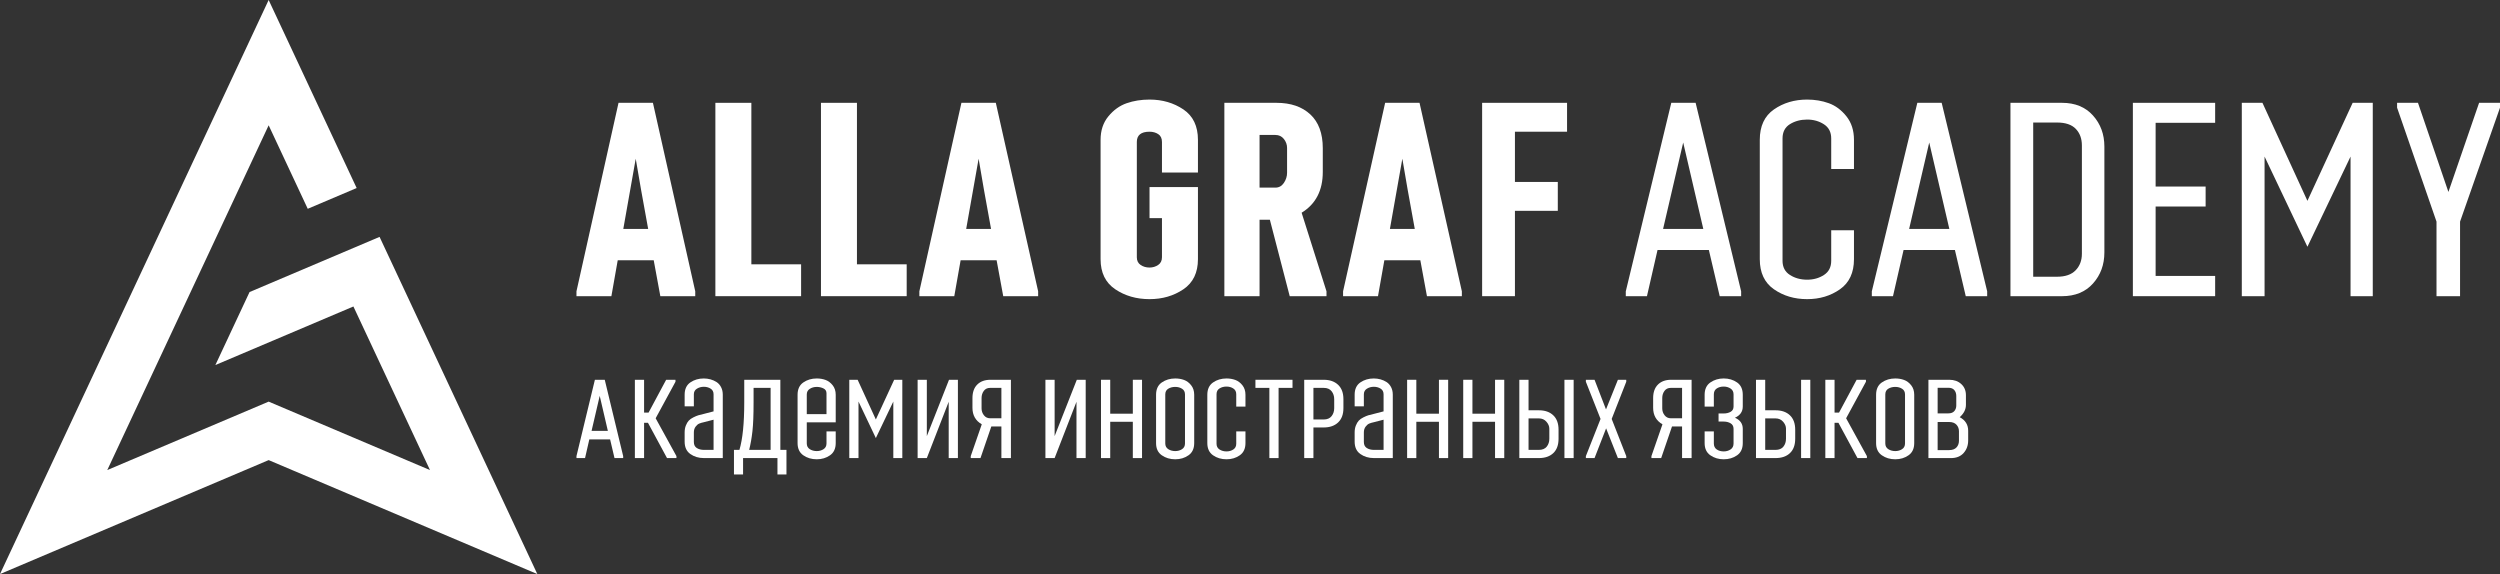 <?xml version="1.0" encoding="UTF-8"?> <svg xmlns="http://www.w3.org/2000/svg" width="270" height="62" viewBox="0 0 270 62" fill="none"><rect x="0" y="0" width="270" height="62" fill="#333333" stroke="none"/> <g clip-path="url(#clip0_708_9442)"> <path d="M75.088 31.987H71.316C71.011 30.277 70.773 28.983 70.601 28.108H66.715L66.03 31.987H62.258V31.462L66.801 11.105H70.515L75.087 31.462V31.987H75.088ZM70.002 24.726C69.431 21.634 68.983 19.107 68.659 17.142L67.316 24.726H70.002Z" fill="white"></path> <path d="M86.519 31.987H77.261V11.105H81.147V28.546H86.519V31.987Z" fill="white"></path> <path d="M97.922 31.987H88.665V11.105H92.55V28.546H97.922V31.987Z" fill="white"></path> <path d="M112.12 31.987H108.349C108.044 30.277 107.806 28.983 107.634 28.108H103.748L103.063 31.987H99.291V31.462L103.834 11.105H107.548L112.12 31.462V31.987H112.12ZM107.034 24.726C106.463 21.634 106.015 19.107 105.691 17.142L104.348 24.726H107.034Z" fill="white"></path> <path d="M125.492 27.787V23.558H124.149V20.204H129.378V27.991C129.378 29.448 128.854 30.533 127.806 31.243C126.758 31.953 125.539 32.307 124.149 32.307C122.739 32.307 121.506 31.953 120.449 31.243C119.392 30.533 118.863 29.449 118.863 27.991V15.1C118.863 14.089 119.144 13.243 119.706 12.563C120.267 11.883 120.925 11.411 121.678 11.148C122.43 10.886 123.254 10.754 124.149 10.754C125.54 10.754 126.759 11.11 127.807 11.819C128.854 12.529 129.378 13.623 129.378 15.1V18.63H125.492V15.335C125.492 14.945 125.359 14.663 125.092 14.487C124.825 14.313 124.511 14.225 124.149 14.225C123.235 14.225 122.778 14.595 122.778 15.335V27.787C122.778 28.156 122.916 28.434 123.192 28.618C123.468 28.804 123.787 28.895 124.149 28.895C124.492 28.895 124.801 28.803 125.078 28.618C125.353 28.434 125.492 28.156 125.492 27.787Z" fill="white"></path> <path d="M143.261 31.987H139.289L137.146 23.734H136.032V31.987H132.231V11.105H137.86C139.403 11.105 140.622 11.523 141.518 12.36C142.413 13.195 142.861 14.411 142.861 16.004V18.57C142.861 20.574 142.098 22.041 140.575 22.975L143.261 31.461V31.987ZM139.004 18.659V15.975C139.004 15.626 138.89 15.305 138.661 15.013C138.432 14.721 138.127 14.576 137.746 14.576H136.032V20.263H137.746C138.127 20.263 138.432 20.093 138.661 19.752C138.89 19.412 139.004 19.047 139.004 18.659Z" fill="white"></path> <path d="M157.882 31.987H154.11C153.805 30.277 153.567 28.983 153.396 28.108H149.51L148.824 31.987H145.052V31.462L149.595 11.105H153.309L157.881 31.462V31.987H157.882ZM152.796 24.726C152.225 21.634 151.777 19.107 151.453 17.142L150.11 24.726H152.796Z" fill="white"></path> <path d="M163.613 22.77V31.987H160.07V11.105H169.242V14.225H163.613V19.65H168.242V22.77H163.613V22.77Z" fill="white"></path> <path d="M175.585 31.462L180.499 11.105H183.128L188.043 31.462V31.987H185.728L184.557 26.999H179.014L177.871 31.987H175.585V31.462ZM181.785 15.392L179.613 24.726H183.956L181.785 15.392Z" fill="white"></path> <path d="M197.771 24.87H200.229V27.991C200.229 29.449 199.724 30.534 198.715 31.243C197.705 31.953 196.524 32.307 195.171 32.307C193.8 32.307 192.605 31.953 191.586 31.243C190.567 30.534 190.057 29.449 190.057 27.991V15.1C190.057 13.623 190.567 12.529 191.586 11.819C192.605 11.11 193.8 10.754 195.171 10.754C196.01 10.754 196.791 10.886 197.515 11.148C198.239 11.411 198.872 11.883 199.415 12.563C199.957 13.243 200.229 14.089 200.229 15.1V18.25H197.771V14.955C197.771 14.274 197.51 13.764 196.986 13.424C196.462 13.084 195.857 12.913 195.171 12.913C194.466 12.913 193.847 13.079 193.314 13.409C192.781 13.739 192.514 14.254 192.514 14.955V28.167C192.514 28.847 192.781 29.358 193.314 29.697C193.847 30.037 194.466 30.207 195.171 30.207C195.857 30.207 196.462 30.038 196.986 29.697C197.51 29.357 197.771 28.847 197.771 28.167V24.87Z" fill="white"></path> <path d="M202.157 31.462L207.072 11.105H209.701L214.615 31.462V31.987H212.301L211.13 26.999H205.586L204.443 31.987H202.157V31.462ZM208.357 15.392L206.186 24.726H210.529L208.357 15.392Z" fill="white"></path> <path d="M227.273 15.829V27.262C227.273 28.584 226.863 29.703 226.044 30.617C225.225 31.532 224.111 31.988 222.701 31.988H217.129V11.105H222.701C224.111 11.105 225.224 11.562 226.044 12.476C226.863 13.389 227.273 14.508 227.273 15.829ZM224.844 27.408V15.712C224.844 14.974 224.625 14.377 224.186 13.919C223.748 13.462 223.072 13.233 222.158 13.233H219.586V29.887H222.158C223.053 29.887 223.724 29.654 224.172 29.188C224.62 28.72 224.844 28.128 224.844 27.408Z" fill="white"></path> <path d="M239.236 29.8V31.987H230.35V11.105H239.236V13.263H232.807V20.147H238.207V22.304H232.807V29.8H239.236V29.8Z" fill="white"></path> <path d="M242.116 11.105H244.344L249.201 21.692L254.087 11.105H256.259V31.987H253.859V16.909L249.201 26.65L244.573 16.909V31.987H242.115V11.105H242.116Z" fill="white"></path> <path d="M258.885 11.629V11.105H261.142L264.428 20.73L267.743 11.105H270V11.629L265.686 23.937V31.987H263.143V23.938L258.885 11.629Z" fill="white"></path> <path d="M62.258 49.261L64.248 41.016H65.313L67.303 49.261V49.473H66.366L65.891 47.453H63.647L63.185 49.473H62.259V49.261H62.258ZM64.769 42.753L63.89 46.532H65.648L64.769 42.753Z" fill="white"></path> <path d="M69.561 41.016V44.559H70.047L71.945 41.016H72.952V41.229L70.811 45.174L73.056 49.261V49.473H72.038L69.978 45.659H69.561V49.473H68.566V41.016H69.561Z" fill="white"></path> <path d="M78.06 42.623V49.472H76.012C75.456 49.472 74.972 49.326 74.56 49.036C74.147 48.745 73.941 48.299 73.941 47.7V46.708C73.941 46.425 73.985 46.173 74.074 45.953C74.162 45.733 74.266 45.558 74.386 45.428C74.506 45.298 74.673 45.179 74.889 45.073C75.105 44.967 75.284 44.892 75.427 44.849C75.57 44.805 75.765 44.756 76.012 44.702L77.065 44.428V42.587C77.065 42.311 76.959 42.106 76.746 41.973C76.534 41.839 76.29 41.773 76.012 41.773C75.734 41.773 75.486 41.841 75.265 41.979C75.046 42.116 74.936 42.32 74.936 42.587V43.886H73.941V42.623C73.941 42.024 74.147 41.584 74.56 41.299C74.972 41.016 75.456 40.874 76.012 40.874C76.258 40.874 76.498 40.907 76.729 40.969C76.96 41.033 77.178 41.128 77.383 41.258C77.587 41.39 77.751 41.572 77.874 41.809C77.998 42.045 78.06 42.316 78.06 42.623ZM76.012 48.587H77.065V45.328L76.012 45.599C75.82 45.639 75.654 45.688 75.515 45.747C75.376 45.806 75.245 45.918 75.122 46.083C74.998 46.249 74.937 46.457 74.937 46.709V47.736C74.937 48.036 75.043 48.252 75.255 48.387C75.467 48.519 75.719 48.587 76.012 48.587Z" fill="white"></path> <path d="M80.252 51.245H79.268V48.587H79.858C80.205 47.429 80.379 45.717 80.379 43.449V41.016H84.278V48.587H84.938V51.245H83.965V49.473H80.251V51.245H80.252ZM80.912 48.587H83.226V41.891H81.386V43.449C81.386 44.804 81.346 45.843 81.264 46.568C81.183 47.292 81.065 47.965 80.912 48.587Z" fill="white"></path> <path d="M90.257 42.635V45.611H87.132V47.891C87.132 48.166 87.24 48.372 87.457 48.511C87.672 48.648 87.923 48.717 88.209 48.717C88.486 48.717 88.731 48.648 88.943 48.511C89.155 48.372 89.262 48.166 89.262 47.891V46.591H90.257V47.856C90.257 48.446 90.052 48.884 89.643 49.172C89.234 49.46 88.756 49.603 88.209 49.603C87.653 49.603 87.169 49.46 86.757 49.172C86.344 48.884 86.138 48.446 86.138 47.856V42.635C86.138 42.036 86.344 41.593 86.757 41.305C87.169 41.019 87.653 40.874 88.209 40.874C88.548 40.874 88.864 40.927 89.157 41.033C89.45 41.139 89.707 41.331 89.927 41.607C90.147 41.882 90.257 42.226 90.257 42.635ZM87.132 42.6V44.726H89.261V42.47C89.261 42.227 89.149 42.051 88.925 41.945C88.702 41.839 88.463 41.786 88.208 41.786C87.93 41.786 87.681 41.854 87.462 41.992C87.243 42.129 87.132 42.332 87.132 42.6Z" fill="white"></path> <path d="M91.723 41.016H92.625L94.592 45.304L96.57 41.016H97.45V49.473H96.478V43.367L94.592 47.311L92.718 43.367V49.473H91.723V41.016Z" fill="white"></path> <path d="M102.459 43.391L100.098 49.473H99.103V41.016H100.098V47.099L102.493 41.016H103.454V49.473H102.459V43.391Z" fill="white"></path> <path d="M105.025 44.04V43.001C105.025 42.363 105.199 41.873 105.546 41.531C105.893 41.187 106.367 41.016 106.969 41.016H109.179V49.473H108.15V46.06H107.062L105.893 49.473H104.84V49.26L106.032 45.824C105.361 45.439 105.025 44.844 105.025 44.04ZM106.009 42.989V44.11C106.009 44.387 106.094 44.633 106.263 44.85C106.433 45.065 106.657 45.174 106.934 45.174H108.15V41.891H106.934C106.633 41.891 106.404 42.001 106.246 42.222C106.088 42.442 106.009 42.699 106.009 42.989Z" fill="white"></path> <path d="M116.26 43.391L113.9 49.473H112.905V41.016H113.9V47.099L116.295 41.016H117.255V49.473H116.26V43.391Z" fill="white"></path> <path d="M123.34 49.473H122.345V45.552H119.904V49.473H118.908V41.016H119.904V44.679H122.345V41.016H123.34V49.473Z" fill="white"></path> <path d="M126.926 49.603C126.371 49.603 125.887 49.46 125.474 49.171C125.061 48.884 124.855 48.446 124.855 47.855V42.635C124.855 42.036 125.061 41.593 125.474 41.305C125.887 41.019 126.371 40.874 126.926 40.874C127.265 40.874 127.581 40.927 127.875 41.033C128.168 41.139 128.425 41.331 128.644 41.607C128.864 41.882 128.974 42.226 128.974 42.634V47.855C128.974 48.446 128.769 48.884 128.36 49.171C127.952 49.46 127.474 49.603 126.926 49.603ZM126.926 41.785C126.641 41.785 126.39 41.85 126.174 41.98C125.958 42.11 125.85 42.316 125.85 42.6V47.891C125.85 48.166 125.958 48.372 126.174 48.511C126.39 48.648 126.641 48.717 126.926 48.717C127.204 48.717 127.448 48.648 127.661 48.511C127.873 48.372 127.979 48.166 127.979 47.891V42.6C127.979 42.323 127.873 42.118 127.661 41.986C127.448 41.851 127.204 41.785 126.926 41.785Z" fill="white"></path> <path d="M133.515 46.591H134.51V47.856C134.51 48.446 134.306 48.884 133.897 49.172C133.488 49.46 133.01 49.603 132.462 49.603C131.907 49.603 131.423 49.46 131.01 49.172C130.597 48.884 130.391 48.446 130.391 47.856V42.635C130.391 42.036 130.597 41.593 131.01 41.305C131.423 41.019 131.907 40.874 132.462 40.874C132.802 40.874 133.117 40.927 133.411 41.033C133.704 41.139 133.961 41.331 134.18 41.607C134.4 41.882 134.51 42.226 134.51 42.634V43.91H133.515V42.576C133.515 42.3 133.409 42.093 133.196 41.956C132.984 41.817 132.739 41.749 132.462 41.749C132.176 41.749 131.925 41.816 131.71 41.95C131.494 42.083 131.386 42.292 131.386 42.576V47.926C131.386 48.201 131.494 48.407 131.71 48.546C131.925 48.684 132.176 48.753 132.462 48.753C132.739 48.753 132.984 48.684 133.196 48.546C133.408 48.407 133.515 48.201 133.515 47.926V46.591H133.515Z" fill="white"></path> <path d="M135.587 41.891V41.016H139.591V41.891H138.087V49.473H137.092V41.891H135.587Z" fill="white"></path> <path d="M145.089 43.107V44.087C145.089 44.75 144.898 45.26 144.517 45.623C144.135 45.985 143.616 46.166 142.96 46.166H141.85V49.473H140.855V41.016H142.96C143.616 41.016 144.135 41.198 144.517 41.561C144.899 41.922 145.089 42.438 145.089 43.107ZM144.094 44.087V43.107C144.094 42.776 144 42.492 143.811 42.251C143.622 42.011 143.339 41.891 142.96 41.891H141.85V45.304H142.96C143.339 45.304 143.622 45.183 143.811 44.945C144 44.704 144.094 44.417 144.094 44.087Z" fill="white"></path> <path d="M150.421 42.623V49.472H148.373C147.818 49.472 147.333 49.326 146.921 49.036C146.508 48.745 146.302 48.299 146.302 47.7V46.708C146.302 46.425 146.346 46.173 146.435 45.953C146.523 45.733 146.627 45.558 146.747 45.428C146.867 45.298 147.034 45.179 147.25 45.073C147.466 44.967 147.645 44.892 147.788 44.849C147.931 44.805 148.126 44.756 148.373 44.702L149.426 44.428V42.587C149.426 42.311 149.32 42.106 149.108 41.973C148.896 41.839 148.651 41.773 148.373 41.773C148.095 41.773 147.847 41.841 147.626 41.979C147.407 42.116 147.297 42.32 147.297 42.587V43.886H146.302V42.623C146.302 42.024 146.508 41.584 146.921 41.299C147.333 41.016 147.818 40.874 148.373 40.874C148.619 40.874 148.859 40.907 149.09 40.969C149.322 41.033 149.54 41.128 149.744 41.258C149.948 41.39 150.112 41.572 150.236 41.809C150.359 42.045 150.421 42.316 150.421 42.623ZM148.373 48.587H149.426V45.328L148.373 45.599C148.18 45.639 148.014 45.688 147.876 45.747C147.737 45.806 147.606 45.918 147.482 46.083C147.359 46.249 147.297 46.457 147.297 46.709V47.736C147.297 48.036 147.403 48.252 147.615 48.387C147.827 48.519 148.08 48.587 148.373 48.587Z" fill="white"></path> <path d="M156.401 49.473H155.406V45.552H152.964V49.473H151.969V41.016H152.964V44.679H155.406V41.016H156.401V49.473Z" fill="white"></path> <path d="M162.46 49.473H161.465V45.552H159.023V49.473H158.028V41.016H159.023V44.679H161.465V41.016H162.46V49.473Z" fill="white"></path> <path d="M168.323 46.414V47.382C168.323 48.059 168.134 48.577 167.756 48.935C167.378 49.294 166.857 49.473 166.194 49.473H164.088V41.016H165.083V44.311H166.194C166.857 44.311 167.378 44.493 167.756 44.856C168.134 45.217 168.323 45.737 168.323 46.414ZM167.328 47.382V46.296C167.328 46.037 167.224 45.787 167.015 45.547C166.807 45.306 166.533 45.187 166.194 45.187H165.083V48.588H166.194C166.572 48.588 166.855 48.472 167.045 48.24C167.234 48.006 167.328 47.721 167.328 47.382ZM168.959 41.016H169.954V49.473H168.959V41.016Z" fill="white"></path> <path d="M173.448 44.217L174.733 41.016H175.636V41.229L174.062 45.246L175.636 49.261V49.474H174.733L173.46 46.261L172.211 49.473H171.274V49.26L172.859 45.245L171.274 41.228V41.015H172.211L173.448 44.217Z" fill="white"></path> <path d="M178.539 44.04V43.001C178.539 42.363 178.713 41.873 179.06 41.531C179.407 41.187 179.881 41.016 180.483 41.016H182.693V49.473H181.663V46.06H180.576L179.407 49.473H178.354V49.26L179.546 45.824C178.875 45.439 178.539 44.844 178.539 44.04ZM179.523 42.989V44.11C179.523 44.387 179.608 44.633 179.777 44.85C179.947 45.065 180.171 45.174 180.448 45.174H181.663V41.891H180.448C180.147 41.891 179.918 42.001 179.76 42.222C179.602 42.442 179.523 42.699 179.523 42.989Z" fill="white"></path> <path d="M185.604 44.655H186.159C186.444 44.655 186.693 44.596 186.905 44.476C187.117 44.358 187.224 44.166 187.224 43.898V42.6C187.224 42.316 187.116 42.104 186.9 41.962C186.684 41.821 186.437 41.749 186.159 41.749C185.866 41.749 185.616 41.817 185.407 41.956C185.199 42.093 185.095 42.308 185.095 42.599V43.91H184.1V42.634C184.1 42.035 184.306 41.593 184.719 41.305C185.132 41.019 185.612 40.873 186.159 40.873C186.715 40.873 187.197 41.018 187.606 41.305C188.015 41.592 188.219 42.035 188.219 42.634V43.898C188.219 44.457 187.937 44.863 187.374 45.115C187.937 45.358 188.219 45.76 188.219 46.319V47.855C188.219 48.446 188.015 48.884 187.606 49.172C187.197 49.459 186.715 49.603 186.159 49.603C185.612 49.603 185.132 49.46 184.719 49.172C184.306 48.884 184.1 48.446 184.1 47.855V46.591H185.095V47.891C185.095 48.182 185.199 48.399 185.407 48.54C185.616 48.682 185.867 48.753 186.159 48.753C186.437 48.753 186.684 48.682 186.9 48.54C187.116 48.399 187.224 48.182 187.224 47.891V46.319C187.224 46.043 187.118 45.843 186.905 45.717C186.693 45.592 186.444 45.529 186.159 45.529H185.604V44.655Z" fill="white"></path> <path d="M193.882 46.414V47.382C193.882 48.059 193.693 48.577 193.315 48.935C192.937 49.294 192.416 49.473 191.753 49.473H189.647V41.016H190.642V44.311H191.753C192.416 44.311 192.937 44.493 193.315 44.856C193.693 45.217 193.882 45.737 193.882 46.414ZM192.887 47.382V46.296C192.887 46.037 192.783 45.787 192.575 45.547C192.366 45.306 192.093 45.187 191.753 45.187H190.643V48.588H191.753C192.131 48.588 192.415 48.472 192.604 48.24C192.793 48.006 192.887 47.721 192.887 47.382ZM194.518 41.016H195.513V49.473H194.518V41.016Z" fill="white"></path> <path d="M198.132 41.016V44.559H198.618L200.515 41.016H201.522V41.229L199.381 45.174L201.626 49.261V49.473H200.608L198.548 45.659H198.131V49.473H197.136V41.016H198.132Z" fill="white"></path> <path d="M204.689 49.603C204.133 49.603 203.649 49.46 203.237 49.171C202.824 48.884 202.618 48.446 202.618 47.855V42.635C202.618 42.036 202.824 41.593 203.237 41.305C203.649 41.019 204.133 40.874 204.689 40.874C205.028 40.874 205.344 40.927 205.637 41.033C205.93 41.139 206.187 41.331 206.407 41.607C206.626 41.882 206.736 42.226 206.736 42.634V47.855C206.736 48.446 206.532 48.884 206.123 49.171C205.714 49.46 205.236 49.603 204.689 49.603ZM204.689 41.785C204.403 41.785 204.152 41.85 203.937 41.98C203.721 42.11 203.613 42.316 203.613 42.6V47.891C203.613 48.166 203.721 48.372 203.937 48.511C204.152 48.648 204.403 48.717 204.689 48.717C204.966 48.717 205.211 48.648 205.423 48.511C205.635 48.372 205.742 48.166 205.742 47.891V42.6C205.742 42.323 205.636 42.118 205.423 41.986C205.211 41.851 204.966 41.785 204.689 41.785Z" fill="white"></path> <path d="M212.563 46.52V47.559C212.563 48.104 212.398 48.558 212.071 48.925C211.743 49.291 211.286 49.474 210.7 49.474H208.27V41.016H210.527C211.051 41.016 211.481 41.169 211.817 41.478C212.152 41.785 212.32 42.186 212.32 42.682V43.721C212.32 44.217 212.096 44.662 211.649 45.056C212.257 45.378 212.563 45.867 212.563 46.52ZM211.278 43.804V42.764C211.278 42.512 211.209 42.303 211.07 42.133C210.931 41.964 210.715 41.879 210.422 41.879H209.265V44.644H210.422C210.715 44.644 210.931 44.559 211.07 44.394C211.208 44.228 211.278 44.032 211.278 43.804ZM211.567 47.606V46.579C211.567 46.296 211.476 46.058 211.295 45.865C211.114 45.672 210.85 45.576 210.503 45.576H209.265V48.611H210.503C210.857 48.611 211.123 48.514 211.301 48.322C211.478 48.129 211.567 47.891 211.567 47.606Z" fill="white"></path> <path d="M58.032 62L29.015 49.691C22.463 52.468 6.711 59.152 0 62C7.95 45.013 21.016 17.098 29.015 0L38.519 20.308L33.236 22.55C32.547 21.076 29.757 15.117 29.015 13.533C23.607 25.081 16.966 39.271 11.585 50.767C16.161 48.825 24.378 45.34 29.015 43.375C33.214 45.156 42.187 48.963 46.438 50.767C43.988 45.538 40.614 38.303 38.168 33.1L23.26 39.425L26.951 31.542C30.257 30.141 37.762 26.943 40.993 25.583C45.522 35.283 53.417 52.125 58.032 62Z" fill="white"></path> </g> <defs> <clipPath id="clip0_708_9442"> <rect width="270" height="62" fill="white"></rect> </clipPath> </defs> </svg> 
